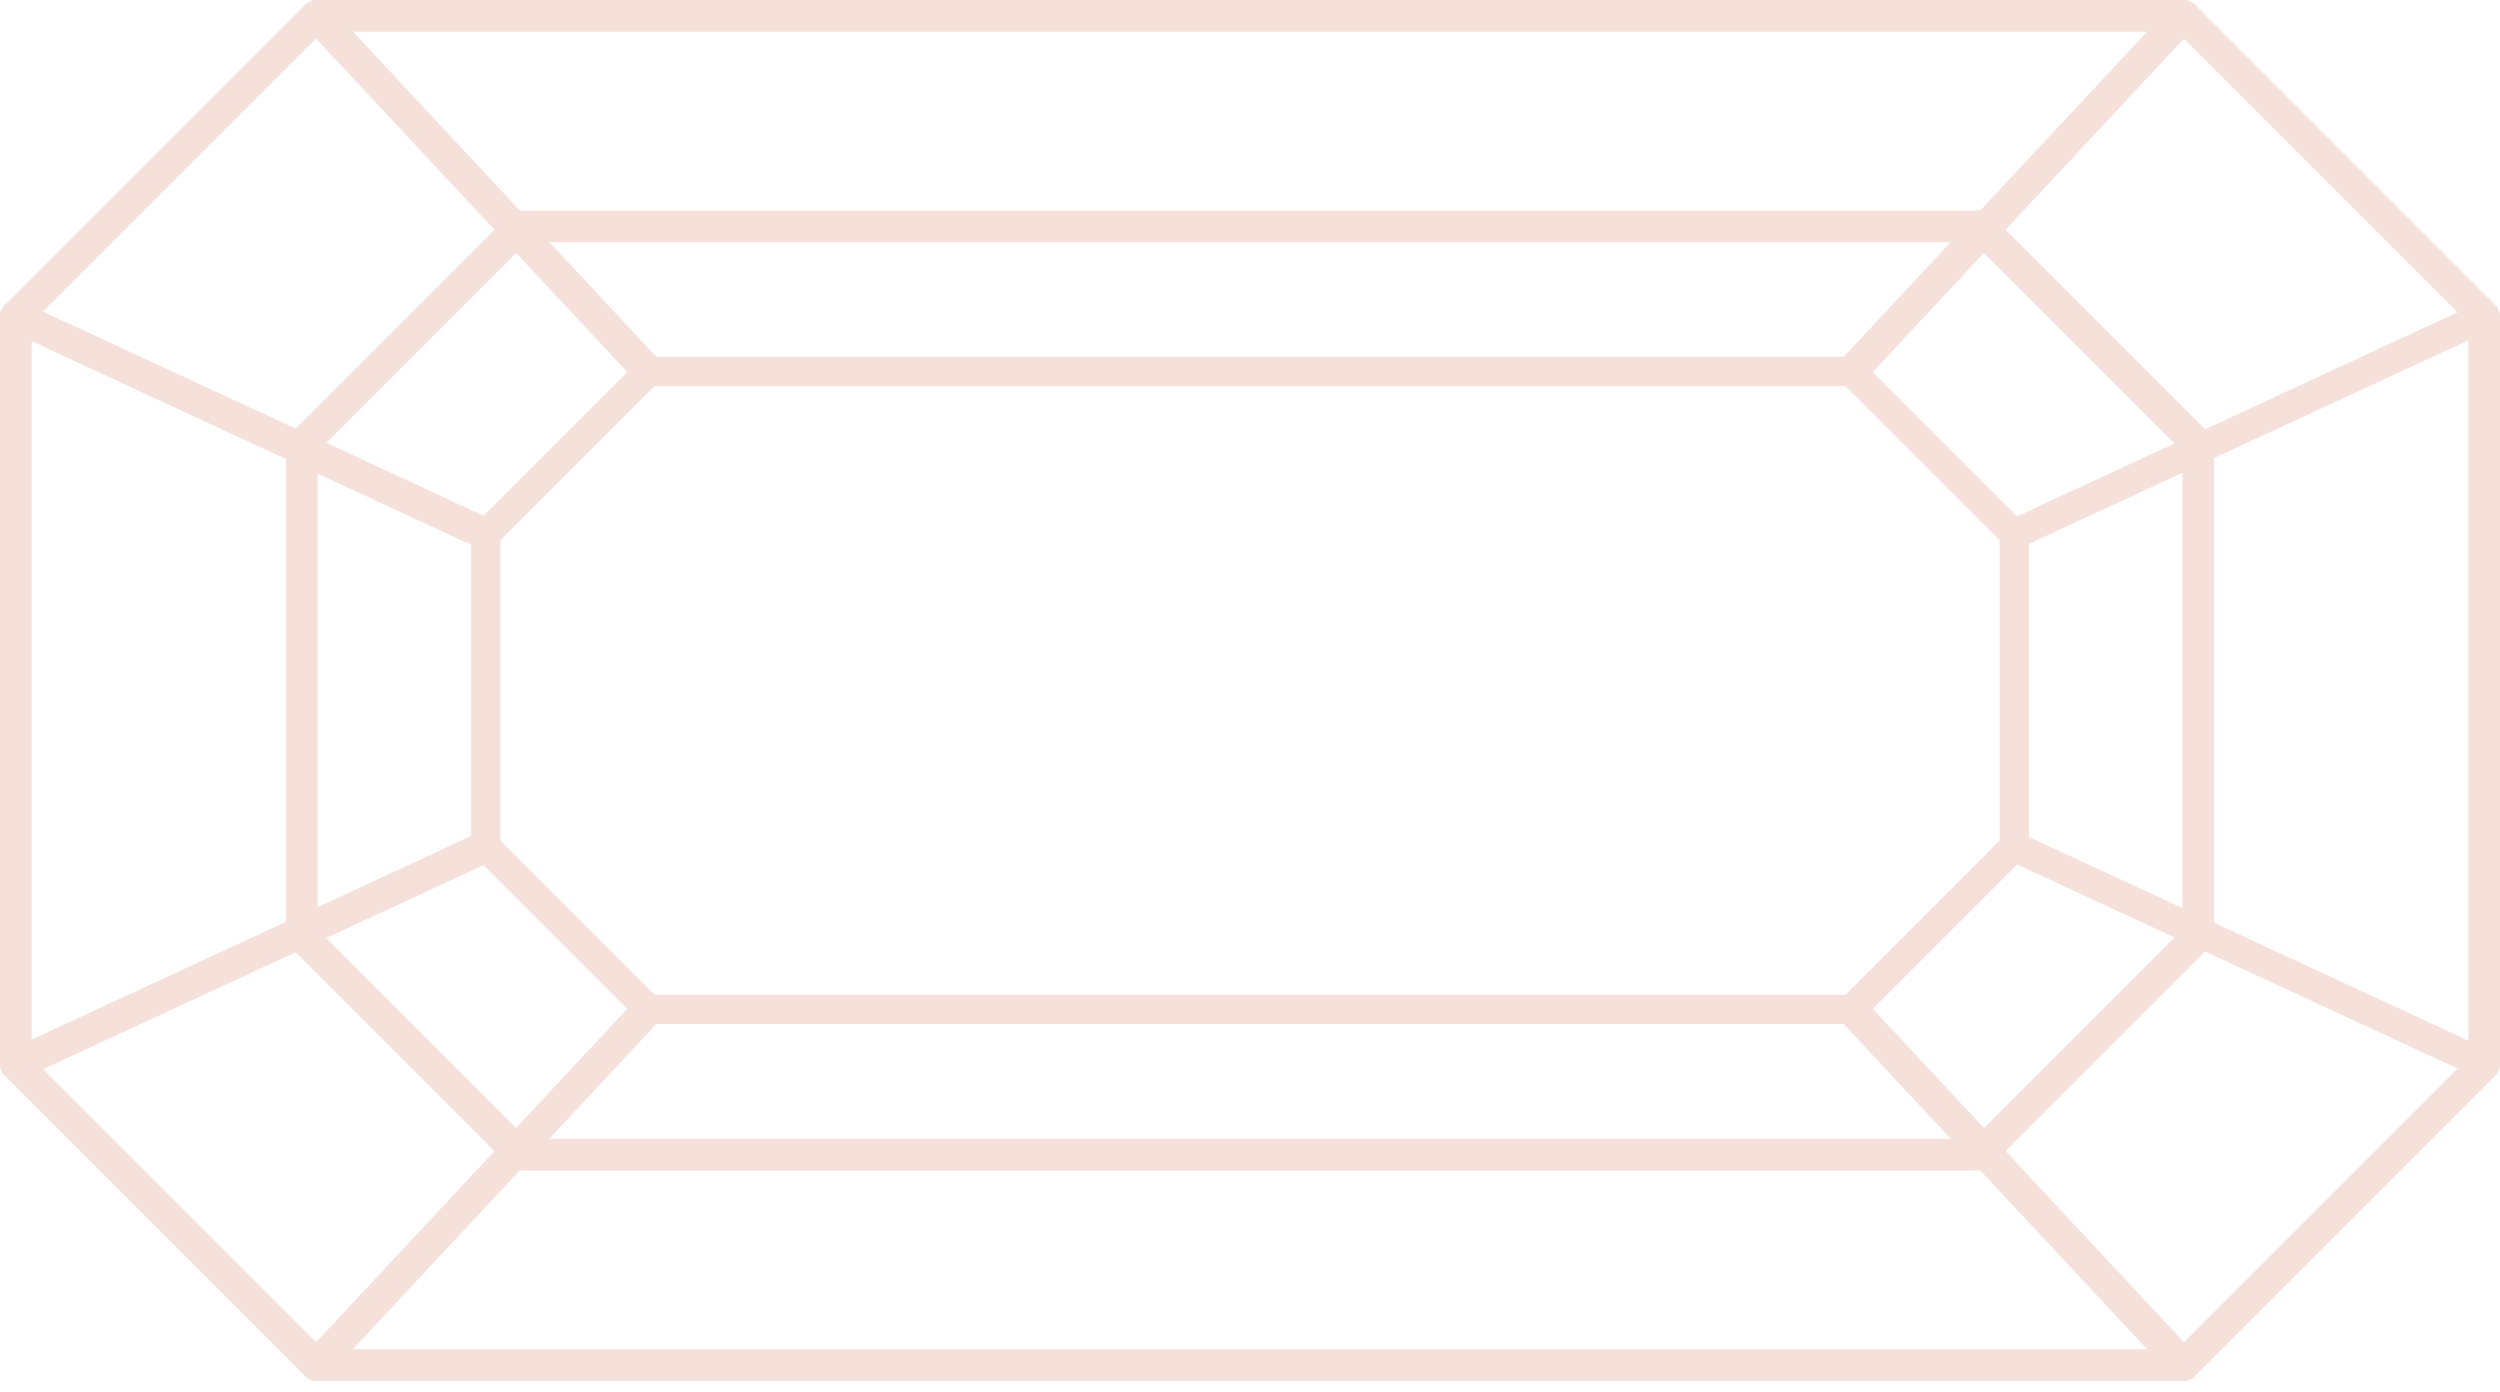 <?xml version="1.0" encoding="UTF-8"?> <svg xmlns="http://www.w3.org/2000/svg" width="158" height="88" viewBox="0 0 158 88" fill="none"><g clip-path="url(#clip0_150_988)"><path d="M117.02 63.79H40.98C36.97 59.78 34.72 57.53 30.7 53.51V33.76C34.71 29.75 36.96 27.5 40.98 23.48H117.02C121.03 27.49 123.28 29.74 127.3 33.76V53.51C123.29 57.52 121.04 59.77 117.02 63.79Z" stroke="#F5E1DA" stroke-width="1.85" stroke-linecap="round" stroke-linejoin="round"></path><path d="M138 86.27H20C12.58 78.85 8.42 74.69 1 67.27V20C8.42 12.58 12.58 8.42 20 1H138C145.42 8.42 149.58 12.58 157 20V67.27C149.58 74.69 145.42 78.85 138 86.27Z" stroke="#F5E1DA" stroke-width="2" stroke-linecap="round" stroke-linejoin="round"></path><path d="M125.12 72.97H32.88L19.07 59.16V28.12C24.46 22.73 27.49 19.7 32.88 14.31H125.12L138.93 28.12V59.16C133.54 64.55 130.51 67.58 125.12 72.97Z" stroke="#F5E1DA" stroke-width="2" stroke-linecap="round" stroke-linejoin="round"></path><path d="M20 1L40.98 23.48" stroke="#F5E1DA" stroke-width="2" stroke-linecap="round" stroke-linejoin="round"></path><path d="M1 20L30.7 33.76" stroke="#F5E1DA" stroke-width="2" stroke-linecap="round" stroke-linejoin="round"></path><path d="M1 67.27L30.7 53.51" stroke="#F5E1DA" stroke-width="2" stroke-linecap="round" stroke-linejoin="round"></path><path d="M20 86.27L40.98 63.79" stroke="#F5E1DA" stroke-width="2" stroke-linecap="round" stroke-linejoin="round"></path><path d="M138 86.27L117.02 63.79" stroke="#F5E1DA" stroke-width="2" stroke-linecap="round" stroke-linejoin="round"></path><path d="M157 67.27L127.3 53.51" stroke="#F5E1DA" stroke-width="1.89" stroke-linecap="round" stroke-linejoin="round"></path><path d="M157 20L127.3 33.76" stroke="#F5E1DA" stroke-width="1.89" stroke-linecap="round" stroke-linejoin="round"></path><path d="M138 1L117.02 23.48" stroke="#F5E1DA" stroke-width="2" stroke-linecap="round" stroke-linejoin="round"></path></g><defs><clipPath id="clip0_150_988"><rect width="158" height="87.27" fill="white"></rect></clipPath></defs></svg> 